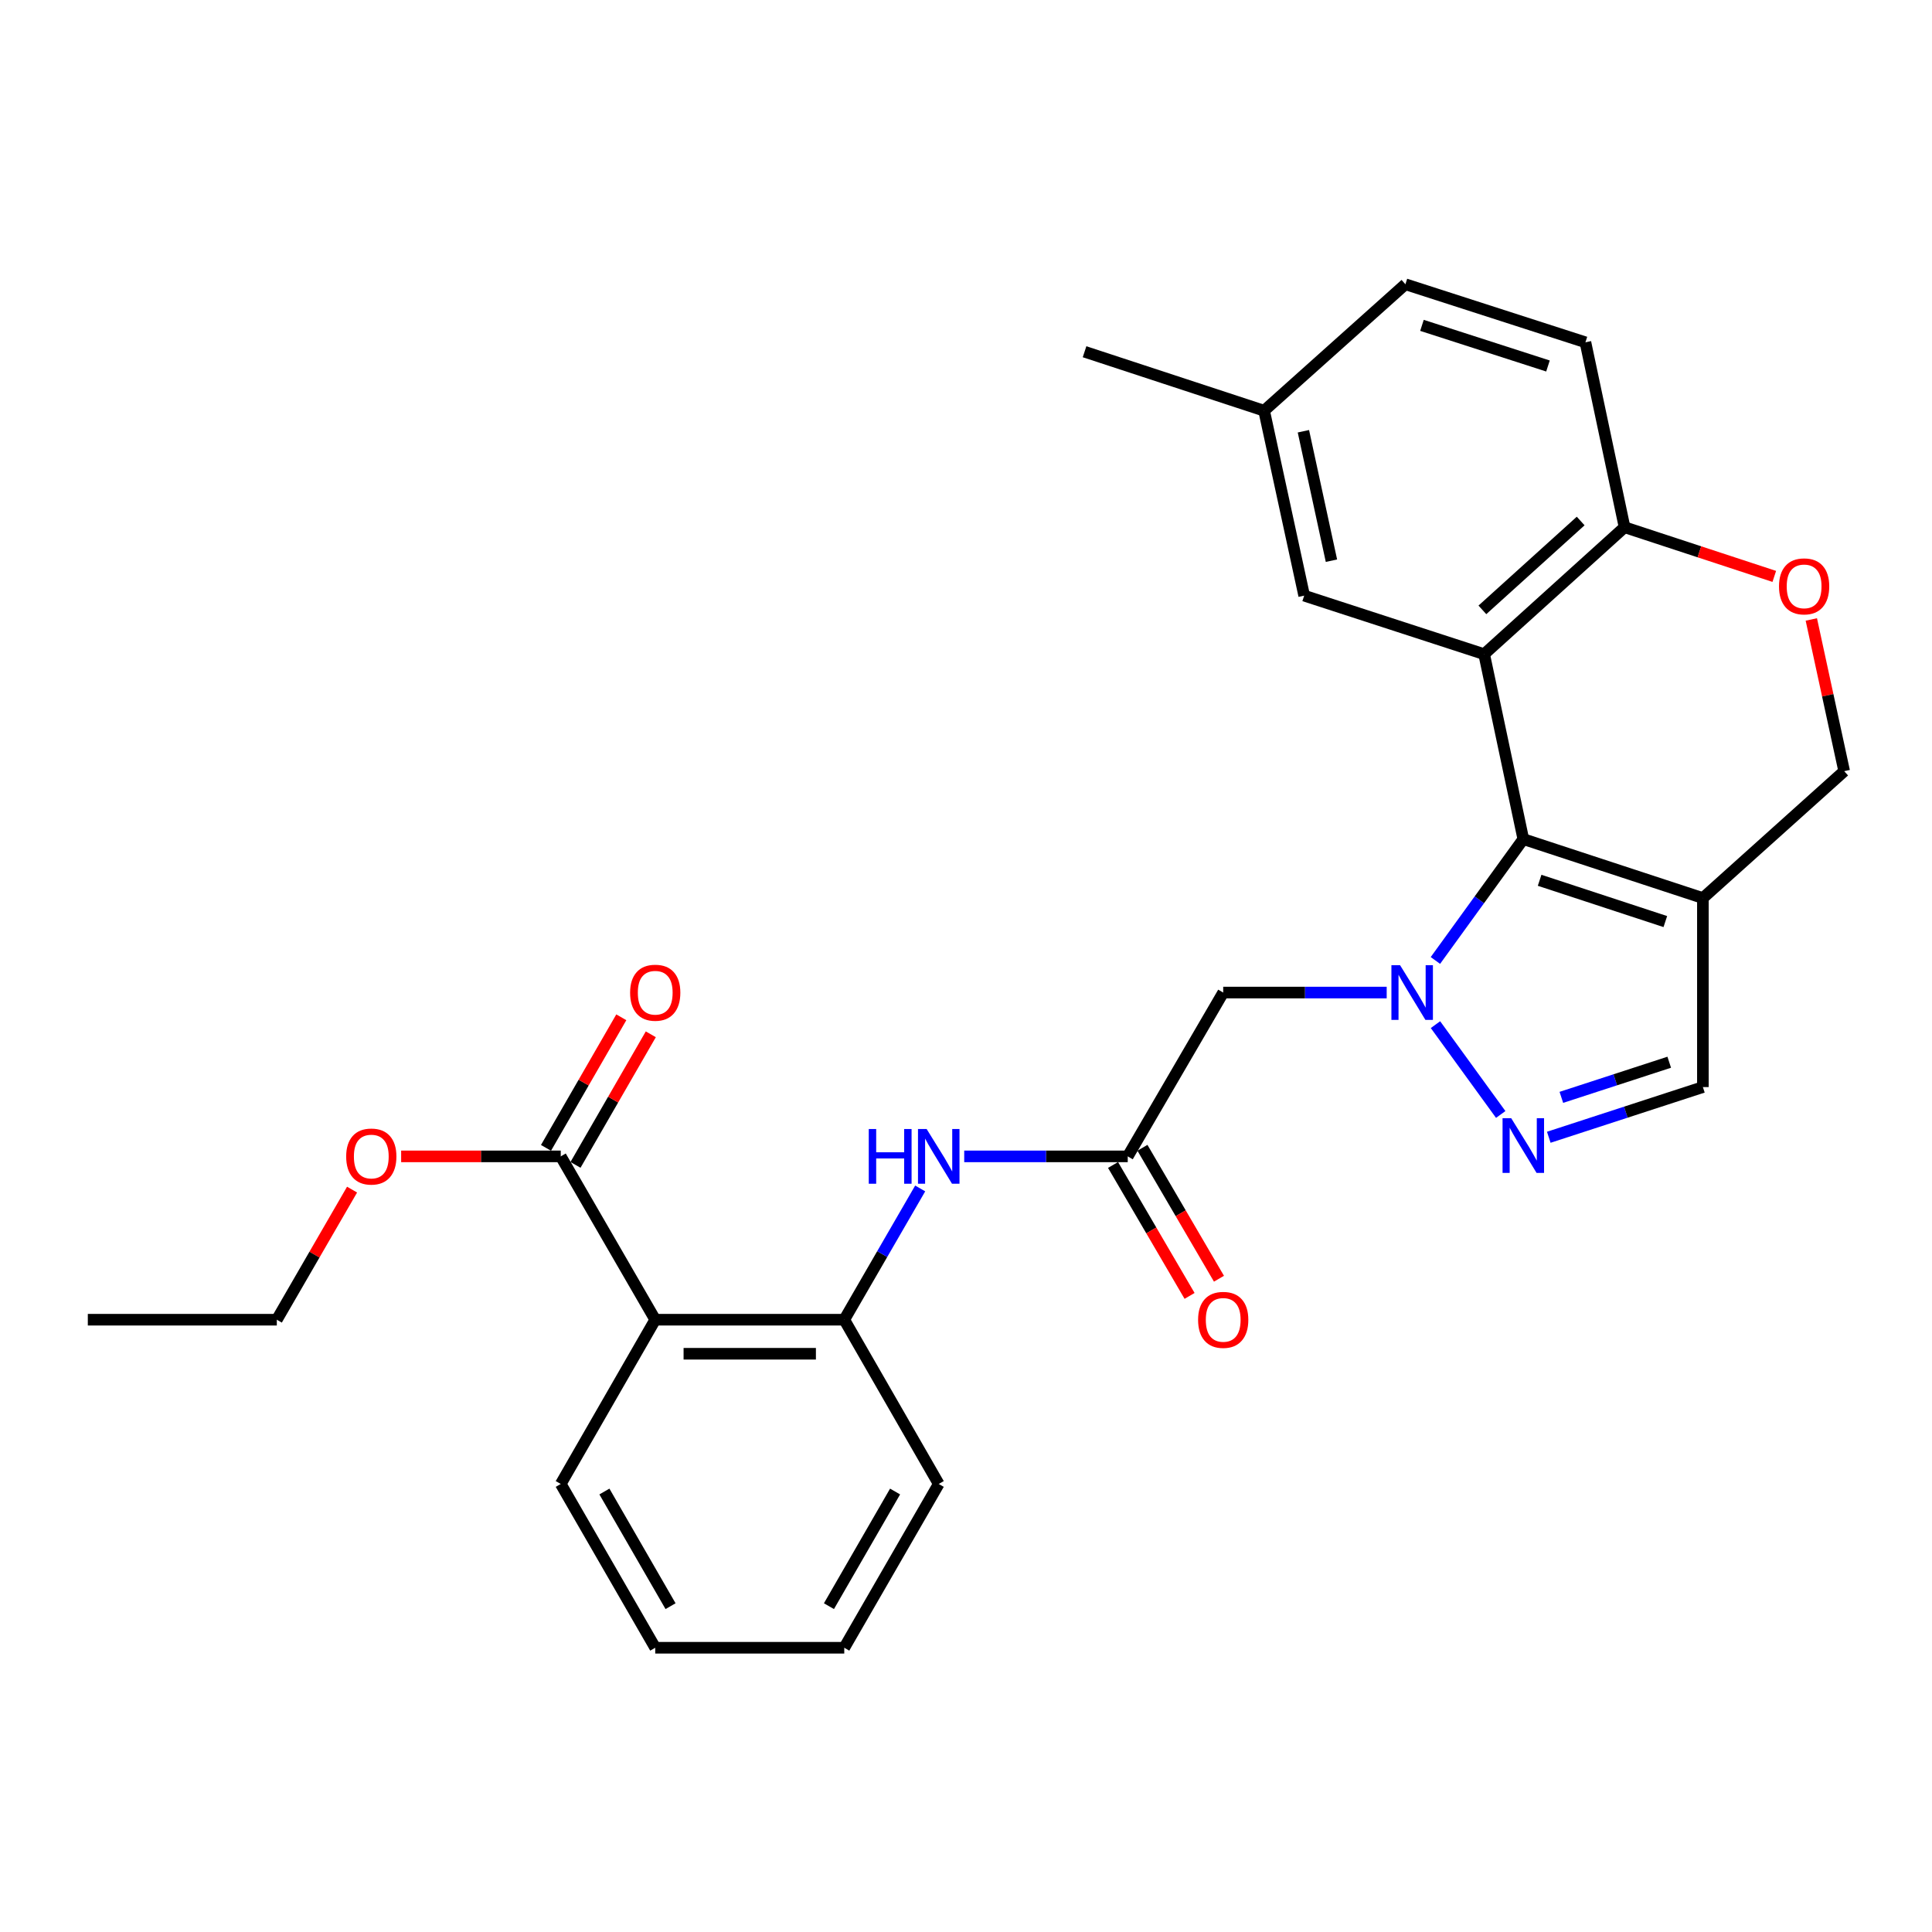 <?xml version='1.0' encoding='iso-8859-1'?>
<svg version='1.1' baseProfile='full'
              xmlns='http://www.w3.org/2000/svg'
                      xmlns:rdkit='http://www.rdkit.org/xml'
                      xmlns:xlink='http://www.w3.org/1999/xlink'
                  xml:space='preserve'
width='1000px' height='1000px' viewBox='0 0 1000 1000'>
<!-- END OF HEADER -->
<rect style='opacity:1.0;fill:#FFFFFF;stroke:none' width='1000' height='1000' x='0' y='0'> </rect>
<path class='bond-0' d='M 742.966,497.134 L 765.714,465.725' style='fill:none;fill-rule:evenodd;stroke:#0000FF;stroke-width:6px;stroke-linecap:butt;stroke-linejoin:miter;stroke-opacity:1' />
<path class='bond-0' d='M 765.714,465.725 L 788.462,434.317' style='fill:none;fill-rule:evenodd;stroke:#000000;stroke-width:6px;stroke-linecap:butt;stroke-linejoin:miter;stroke-opacity:1' />
<path class='bond-2' d='M 742.998,530.353 L 776.771,576.846' style='fill:none;fill-rule:evenodd;stroke:#0000FF;stroke-width:6px;stroke-linecap:butt;stroke-linejoin:miter;stroke-opacity:1' />
<path class='bond-4' d='M 717.749,513.746 L 675.439,513.746' style='fill:none;fill-rule:evenodd;stroke:#0000FF;stroke-width:6px;stroke-linecap:butt;stroke-linejoin:miter;stroke-opacity:1' />
<path class='bond-4' d='M 675.439,513.746 L 633.129,513.746' style='fill:none;fill-rule:evenodd;stroke:#000000;stroke-width:6px;stroke-linecap:butt;stroke-linejoin:miter;stroke-opacity:1' />
<path class='bond-1' d='M 788.462,434.317 L 768.196,338.597' style='fill:none;fill-rule:evenodd;stroke:#000000;stroke-width:6px;stroke-linecap:butt;stroke-linejoin:miter;stroke-opacity:1' />
<path class='bond-3' d='M 788.462,434.317 L 881.412,464.843' style='fill:none;fill-rule:evenodd;stroke:#000000;stroke-width:6px;stroke-linecap:butt;stroke-linejoin:miter;stroke-opacity:1' />
<path class='bond-3' d='M 796.906,455.638 L 861.971,477.007' style='fill:none;fill-rule:evenodd;stroke:#000000;stroke-width:6px;stroke-linecap:butt;stroke-linejoin:miter;stroke-opacity:1' />
<path class='bond-11' d='M 768.196,338.597 L 840.87,272.894' style='fill:none;fill-rule:evenodd;stroke:#000000;stroke-width:6px;stroke-linecap:butt;stroke-linejoin:miter;stroke-opacity:1' />
<path class='bond-11' d='M 767.279,315.669 L 818.151,269.677' style='fill:none;fill-rule:evenodd;stroke:#000000;stroke-width:6px;stroke-linecap:butt;stroke-linejoin:miter;stroke-opacity:1' />
<path class='bond-14' d='M 768.196,338.597 L 675.041,308.305' style='fill:none;fill-rule:evenodd;stroke:#000000;stroke-width:6px;stroke-linecap:butt;stroke-linejoin:miter;stroke-opacity:1' />
<path class='bond-7' d='M 801.646,588.646 L 841.529,575.657' style='fill:none;fill-rule:evenodd;stroke:#0000FF;stroke-width:6px;stroke-linecap:butt;stroke-linejoin:miter;stroke-opacity:1' />
<path class='bond-7' d='M 841.529,575.657 L 881.412,562.668' style='fill:none;fill-rule:evenodd;stroke:#000000;stroke-width:6px;stroke-linecap:butt;stroke-linejoin:miter;stroke-opacity:1' />
<path class='bond-7' d='M 808.154,567.993 L 836.072,558.901' style='fill:none;fill-rule:evenodd;stroke:#0000FF;stroke-width:6px;stroke-linecap:butt;stroke-linejoin:miter;stroke-opacity:1' />
<path class='bond-7' d='M 836.072,558.901 L 863.99,549.808' style='fill:none;fill-rule:evenodd;stroke:#000000;stroke-width:6px;stroke-linecap:butt;stroke-linejoin:miter;stroke-opacity:1' />
<path class='bond-13' d='M 881.412,464.843 L 954.545,399.15' style='fill:none;fill-rule:evenodd;stroke:#000000;stroke-width:6px;stroke-linecap:butt;stroke-linejoin:miter;stroke-opacity:1' />
<path class='bond-28' d='M 881.412,464.843 L 881.412,562.668' style='fill:none;fill-rule:evenodd;stroke:#000000;stroke-width:6px;stroke-linecap:butt;stroke-linejoin:miter;stroke-opacity:1' />
<path class='bond-6' d='M 633.129,513.746 L 583.717,598.54' style='fill:none;fill-rule:evenodd;stroke:#000000;stroke-width:6px;stroke-linecap:butt;stroke-linejoin:miter;stroke-opacity:1' />
<path class='bond-5' d='M 339.145,683.079 L 436.989,683.079' style='fill:none;fill-rule:evenodd;stroke:#000000;stroke-width:6px;stroke-linecap:butt;stroke-linejoin:miter;stroke-opacity:1' />
<path class='bond-5' d='M 353.822,700.702 L 422.313,700.702' style='fill:none;fill-rule:evenodd;stroke:#000000;stroke-width:6px;stroke-linecap:butt;stroke-linejoin:miter;stroke-opacity:1' />
<path class='bond-9' d='M 339.145,683.079 L 290.242,598.54' style='fill:none;fill-rule:evenodd;stroke:#000000;stroke-width:6px;stroke-linecap:butt;stroke-linejoin:miter;stroke-opacity:1' />
<path class='bond-21' d='M 339.145,683.079 L 290.242,768.098' style='fill:none;fill-rule:evenodd;stroke:#000000;stroke-width:6px;stroke-linecap:butt;stroke-linejoin:miter;stroke-opacity:1' />
<path class='bond-10' d='M 583.717,598.54 L 541.397,598.54' style='fill:none;fill-rule:evenodd;stroke:#000000;stroke-width:6px;stroke-linecap:butt;stroke-linejoin:miter;stroke-opacity:1' />
<path class='bond-10' d='M 541.397,598.54 L 499.078,598.54' style='fill:none;fill-rule:evenodd;stroke:#0000FF;stroke-width:6px;stroke-linecap:butt;stroke-linejoin:miter;stroke-opacity:1' />
<path class='bond-16' d='M 576.11,602.986 L 595.916,636.872' style='fill:none;fill-rule:evenodd;stroke:#000000;stroke-width:6px;stroke-linecap:butt;stroke-linejoin:miter;stroke-opacity:1' />
<path class='bond-16' d='M 595.916,636.872 L 615.721,670.757' style='fill:none;fill-rule:evenodd;stroke:#FF0000;stroke-width:6px;stroke-linecap:butt;stroke-linejoin:miter;stroke-opacity:1' />
<path class='bond-16' d='M 591.324,594.093 L 611.13,627.979' style='fill:none;fill-rule:evenodd;stroke:#000000;stroke-width:6px;stroke-linecap:butt;stroke-linejoin:miter;stroke-opacity:1' />
<path class='bond-16' d='M 611.13,627.979 L 630.936,661.865' style='fill:none;fill-rule:evenodd;stroke:#FF0000;stroke-width:6px;stroke-linecap:butt;stroke-linejoin:miter;stroke-opacity:1' />
<path class='bond-8' d='M 436.989,683.079 L 456.639,649.11' style='fill:none;fill-rule:evenodd;stroke:#000000;stroke-width:6px;stroke-linecap:butt;stroke-linejoin:miter;stroke-opacity:1' />
<path class='bond-8' d='M 456.639,649.11 L 476.289,615.141' style='fill:none;fill-rule:evenodd;stroke:#0000FF;stroke-width:6px;stroke-linecap:butt;stroke-linejoin:miter;stroke-opacity:1' />
<path class='bond-22' d='M 436.989,683.079 L 485.892,768.098' style='fill:none;fill-rule:evenodd;stroke:#000000;stroke-width:6px;stroke-linecap:butt;stroke-linejoin:miter;stroke-opacity:1' />
<path class='bond-15' d='M 297.875,602.942 L 317.365,569.148' style='fill:none;fill-rule:evenodd;stroke:#000000;stroke-width:6px;stroke-linecap:butt;stroke-linejoin:miter;stroke-opacity:1' />
<path class='bond-15' d='M 317.365,569.148 L 336.854,535.355' style='fill:none;fill-rule:evenodd;stroke:#FF0000;stroke-width:6px;stroke-linecap:butt;stroke-linejoin:miter;stroke-opacity:1' />
<path class='bond-15' d='M 282.609,594.138 L 302.099,560.344' style='fill:none;fill-rule:evenodd;stroke:#000000;stroke-width:6px;stroke-linecap:butt;stroke-linejoin:miter;stroke-opacity:1' />
<path class='bond-15' d='M 302.099,560.344 L 321.588,526.551' style='fill:none;fill-rule:evenodd;stroke:#FF0000;stroke-width:6px;stroke-linecap:butt;stroke-linejoin:miter;stroke-opacity:1' />
<path class='bond-19' d='M 290.242,598.54 L 248.938,598.54' style='fill:none;fill-rule:evenodd;stroke:#000000;stroke-width:6px;stroke-linecap:butt;stroke-linejoin:miter;stroke-opacity:1' />
<path class='bond-19' d='M 248.938,598.54 L 207.634,598.54' style='fill:none;fill-rule:evenodd;stroke:#FF0000;stroke-width:6px;stroke-linecap:butt;stroke-linejoin:miter;stroke-opacity:1' />
<path class='bond-17' d='M 840.87,272.894 L 820.614,177.174' style='fill:none;fill-rule:evenodd;stroke:#000000;stroke-width:6px;stroke-linecap:butt;stroke-linejoin:miter;stroke-opacity:1' />
<path class='bond-29' d='M 840.87,272.894 L 879.617,285.62' style='fill:none;fill-rule:evenodd;stroke:#000000;stroke-width:6px;stroke-linecap:butt;stroke-linejoin:miter;stroke-opacity:1' />
<path class='bond-29' d='M 879.617,285.62 L 918.364,298.347' style='fill:none;fill-rule:evenodd;stroke:#FF0000;stroke-width:6px;stroke-linecap:butt;stroke-linejoin:miter;stroke-opacity:1' />
<path class='bond-12' d='M 937.537,320.629 L 946.041,359.889' style='fill:none;fill-rule:evenodd;stroke:#FF0000;stroke-width:6px;stroke-linecap:butt;stroke-linejoin:miter;stroke-opacity:1' />
<path class='bond-12' d='M 946.041,359.889 L 954.545,399.15' style='fill:none;fill-rule:evenodd;stroke:#000000;stroke-width:6px;stroke-linecap:butt;stroke-linejoin:miter;stroke-opacity:1' />
<path class='bond-18' d='M 675.041,308.305 L 654.305,212.585' style='fill:none;fill-rule:evenodd;stroke:#000000;stroke-width:6px;stroke-linecap:butt;stroke-linejoin:miter;stroke-opacity:1' />
<path class='bond-18' d='M 689.154,290.216 L 674.639,223.212' style='fill:none;fill-rule:evenodd;stroke:#000000;stroke-width:6px;stroke-linecap:butt;stroke-linejoin:miter;stroke-opacity:1' />
<path class='bond-30' d='M 820.614,177.174 L 727.439,147.127' style='fill:none;fill-rule:evenodd;stroke:#000000;stroke-width:6px;stroke-linecap:butt;stroke-linejoin:miter;stroke-opacity:1' />
<path class='bond-30' d='M 801.229,189.439 L 736.007,168.406' style='fill:none;fill-rule:evenodd;stroke:#000000;stroke-width:6px;stroke-linecap:butt;stroke-linejoin:miter;stroke-opacity:1' />
<path class='bond-20' d='M 654.305,212.585 L 727.439,147.127' style='fill:none;fill-rule:evenodd;stroke:#000000;stroke-width:6px;stroke-linecap:butt;stroke-linejoin:miter;stroke-opacity:1' />
<path class='bond-24' d='M 654.305,212.585 L 561.366,182.059' style='fill:none;fill-rule:evenodd;stroke:#000000;stroke-width:6px;stroke-linecap:butt;stroke-linejoin:miter;stroke-opacity:1' />
<path class='bond-23' d='M 182.232,615.741 L 162.756,649.41' style='fill:none;fill-rule:evenodd;stroke:#FF0000;stroke-width:6px;stroke-linecap:butt;stroke-linejoin:miter;stroke-opacity:1' />
<path class='bond-23' d='M 162.756,649.41 L 143.28,683.079' style='fill:none;fill-rule:evenodd;stroke:#000000;stroke-width:6px;stroke-linecap:butt;stroke-linejoin:miter;stroke-opacity:1' />
<path class='bond-31' d='M 290.242,768.098 L 339.145,852.873' style='fill:none;fill-rule:evenodd;stroke:#000000;stroke-width:6px;stroke-linecap:butt;stroke-linejoin:miter;stroke-opacity:1' />
<path class='bond-31' d='M 312.842,772.009 L 347.074,831.351' style='fill:none;fill-rule:evenodd;stroke:#000000;stroke-width:6px;stroke-linecap:butt;stroke-linejoin:miter;stroke-opacity:1' />
<path class='bond-26' d='M 485.892,768.098 L 436.989,852.873' style='fill:none;fill-rule:evenodd;stroke:#000000;stroke-width:6px;stroke-linecap:butt;stroke-linejoin:miter;stroke-opacity:1' />
<path class='bond-26' d='M 463.292,772.009 L 429.06,831.351' style='fill:none;fill-rule:evenodd;stroke:#000000;stroke-width:6px;stroke-linecap:butt;stroke-linejoin:miter;stroke-opacity:1' />
<path class='bond-27' d='M 143.28,683.079 L 45.455,683.079' style='fill:none;fill-rule:evenodd;stroke:#000000;stroke-width:6px;stroke-linecap:butt;stroke-linejoin:miter;stroke-opacity:1' />
<path class='bond-25' d='M 339.145,852.873 L 436.989,852.873' style='fill:none;fill-rule:evenodd;stroke:#000000;stroke-width:6px;stroke-linecap:butt;stroke-linejoin:miter;stroke-opacity:1' />
<path  class='atom-0' d='M 724.674 499.586
L 733.954 514.586
Q 734.874 516.066, 736.354 518.746
Q 737.834 521.426, 737.914 521.586
L 737.914 499.586
L 741.674 499.586
L 741.674 527.906
L 737.794 527.906
L 727.834 511.506
Q 726.674 509.586, 725.434 507.386
Q 724.234 505.186, 723.874 504.506
L 723.874 527.906
L 720.194 527.906
L 720.194 499.586
L 724.674 499.586
' fill='#0000FF'/>
<path  class='atom-3' d='M 782.202 578.78
L 791.482 593.78
Q 792.402 595.26, 793.882 597.94
Q 795.362 600.62, 795.442 600.78
L 795.442 578.78
L 799.202 578.78
L 799.202 607.1
L 795.322 607.1
L 785.362 590.7
Q 784.202 588.78, 782.962 586.58
Q 781.762 584.38, 781.402 583.7
L 781.402 607.1
L 777.722 607.1
L 777.722 578.78
L 782.202 578.78
' fill='#0000FF'/>
<path  class='atom-11' d='M 449.672 584.38
L 453.512 584.38
L 453.512 596.42
L 467.992 596.42
L 467.992 584.38
L 471.832 584.38
L 471.832 612.7
L 467.992 612.7
L 467.992 599.62
L 453.512 599.62
L 453.512 612.7
L 449.672 612.7
L 449.672 584.38
' fill='#0000FF'/>
<path  class='atom-11' d='M 479.632 584.38
L 488.912 599.38
Q 489.832 600.86, 491.312 603.54
Q 492.792 606.22, 492.872 606.38
L 492.872 584.38
L 496.632 584.38
L 496.632 612.7
L 492.752 612.7
L 482.792 596.3
Q 481.632 594.38, 480.392 592.18
Q 479.192 589.98, 478.832 589.3
L 478.832 612.7
L 475.152 612.7
L 475.152 584.38
L 479.632 584.38
' fill='#0000FF'/>
<path  class='atom-13' d='M 920.81 303.5
Q 920.81 296.7, 924.17 292.9
Q 927.53 289.1, 933.81 289.1
Q 940.09 289.1, 943.45 292.9
Q 946.81 296.7, 946.81 303.5
Q 946.81 310.38, 943.41 314.3
Q 940.01 318.18, 933.81 318.18
Q 927.57 318.18, 924.17 314.3
Q 920.81 310.42, 920.81 303.5
M 933.81 314.98
Q 938.13 314.98, 940.45 312.1
Q 942.81 309.18, 942.81 303.5
Q 942.81 297.94, 940.45 295.14
Q 938.13 292.3, 933.81 292.3
Q 929.49 292.3, 927.13 295.1
Q 924.81 297.9, 924.81 303.5
Q 924.81 309.22, 927.13 312.1
Q 929.49 314.98, 933.81 314.98
' fill='#FF0000'/>
<path  class='atom-16' d='M 326.145 513.826
Q 326.145 507.026, 329.505 503.226
Q 332.865 499.426, 339.145 499.426
Q 345.425 499.426, 348.785 503.226
Q 352.145 507.026, 352.145 513.826
Q 352.145 520.706, 348.745 524.626
Q 345.345 528.506, 339.145 528.506
Q 332.905 528.506, 329.505 524.626
Q 326.145 520.746, 326.145 513.826
M 339.145 525.306
Q 343.465 525.306, 345.785 522.426
Q 348.145 519.506, 348.145 513.826
Q 348.145 508.266, 345.785 505.466
Q 343.465 502.626, 339.145 502.626
Q 334.825 502.626, 332.465 505.426
Q 330.145 508.226, 330.145 513.826
Q 330.145 519.546, 332.465 522.426
Q 334.825 525.306, 339.145 525.306
' fill='#FF0000'/>
<path  class='atom-17' d='M 620.129 683.159
Q 620.129 676.359, 623.489 672.559
Q 626.849 668.759, 633.129 668.759
Q 639.409 668.759, 642.769 672.559
Q 646.129 676.359, 646.129 683.159
Q 646.129 690.039, 642.729 693.959
Q 639.329 697.839, 633.129 697.839
Q 626.889 697.839, 623.489 693.959
Q 620.129 690.079, 620.129 683.159
M 633.129 694.639
Q 637.449 694.639, 639.769 691.759
Q 642.129 688.839, 642.129 683.159
Q 642.129 677.599, 639.769 674.799
Q 637.449 671.959, 633.129 671.959
Q 628.809 671.959, 626.449 674.759
Q 624.129 677.559, 624.129 683.159
Q 624.129 688.879, 626.449 691.759
Q 628.809 694.639, 633.129 694.639
' fill='#FF0000'/>
<path  class='atom-20' d='M 179.182 598.62
Q 179.182 591.82, 182.542 588.02
Q 185.902 584.22, 192.182 584.22
Q 198.462 584.22, 201.822 588.02
Q 205.182 591.82, 205.182 598.62
Q 205.182 605.5, 201.782 609.42
Q 198.382 613.3, 192.182 613.3
Q 185.942 613.3, 182.542 609.42
Q 179.182 605.54, 179.182 598.62
M 192.182 610.1
Q 196.502 610.1, 198.822 607.22
Q 201.182 604.3, 201.182 598.62
Q 201.182 593.06, 198.822 590.26
Q 196.502 587.42, 192.182 587.42
Q 187.862 587.42, 185.502 590.22
Q 183.182 593.02, 183.182 598.62
Q 183.182 604.34, 185.502 607.22
Q 187.862 610.1, 192.182 610.1
' fill='#FF0000'/>
</svg>

